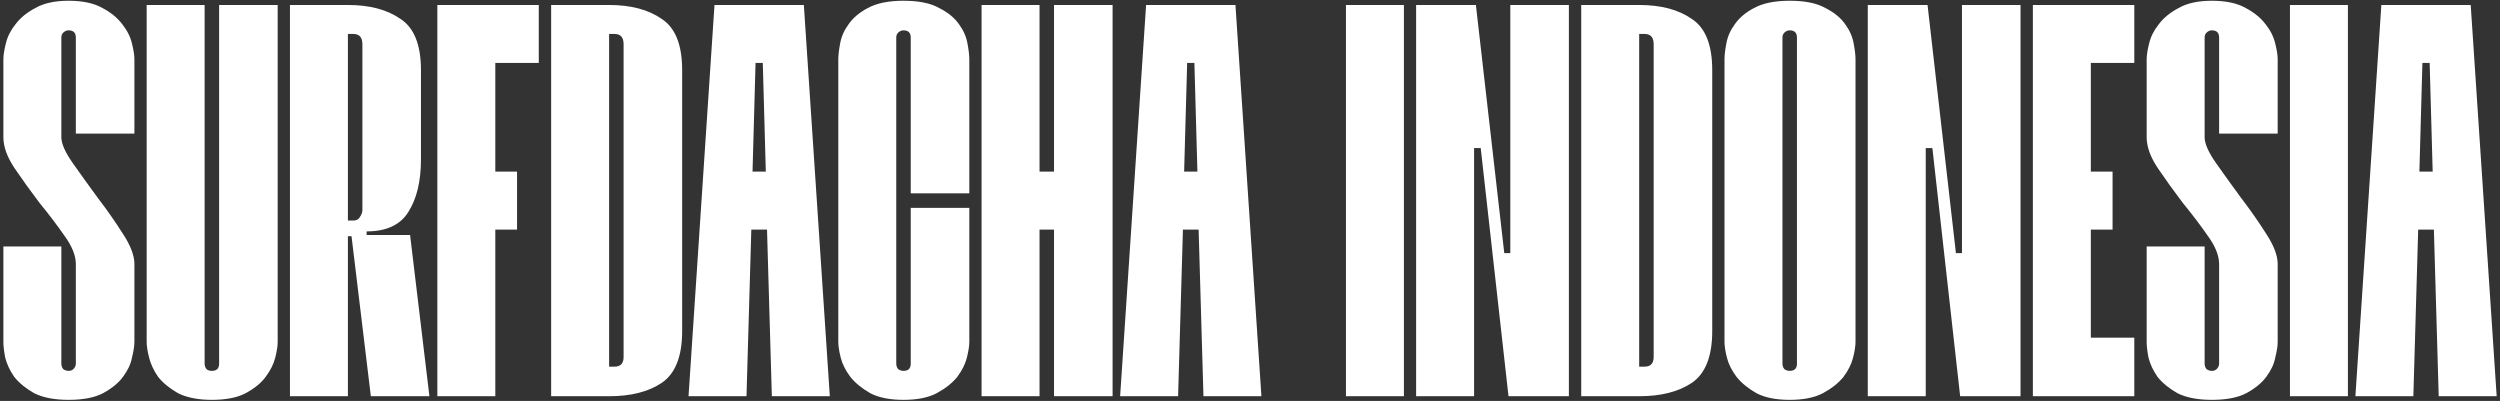 <svg xmlns="http://www.w3.org/2000/svg" width="530" height="85" viewBox="0 0 530 85" fill="none"><rect x="0" y="0" width="530" height="85" fill="#333333" stroke="none"/><path d="M13.005 77.088C13.005 77.515 13.133 77.899 13.389 78.24C13.731 78.496 14.115 78.624 14.541 78.624C14.968 78.624 15.309 78.496 15.566 78.24C15.907 77.899 16.078 77.515 16.078 77.088V55.968C16.078 54.176 15.267 52.171 13.646 49.952C12.11 47.733 10.36 45.429 8.398 43.04C6.52 40.565 4.771 38.133 3.15 35.744C1.528 33.355 0.718 31.136 0.718 29.088V12.576C0.718 11.723 0.888 10.613 1.23 9.248C1.571 7.797 2.253 6.432 3.277 5.152C4.301 3.787 5.71 2.635 7.502 1.696C9.293 0.672 11.64 0.16 14.541 0.16C17.528 0.16 19.918 0.672 21.709 1.696C23.502 2.635 24.91 3.787 25.933 5.152C26.957 6.432 27.64 7.797 27.982 9.248C28.323 10.613 28.494 11.723 28.494 12.576V28.32H16.078V7.968C16.078 6.944 15.566 6.432 14.541 6.432C14.115 6.432 13.731 6.603 13.389 6.944C13.133 7.2 13.005 7.541 13.005 7.968V29.088C13.005 30.453 13.816 32.288 15.438 34.592C17.059 36.896 18.808 39.328 20.686 41.888C22.648 44.448 24.44 47.008 26.061 49.568C27.683 52.043 28.494 54.176 28.494 55.968V72.48C28.494 73.333 28.323 74.443 27.982 75.808C27.726 77.173 27.085 78.539 26.061 79.904C25.123 81.184 23.715 82.336 21.837 83.36C20.046 84.299 17.613 84.768 14.541 84.768C11.555 84.768 9.123 84.299 7.245 83.36C5.454 82.336 4.045 81.184 3.022 79.904C2.083 78.539 1.443 77.173 1.101 75.808C0.846 74.443 0.718 73.333 0.718 72.48V52.256H13.005V77.088ZM46.453 1.056H58.868V72.48C58.868 73.333 58.698 74.443 58.356 75.808C58.015 77.173 57.333 78.539 56.309 79.904C55.37 81.184 53.962 82.336 52.084 83.36C50.292 84.299 47.903 84.768 44.916 84.768C42.015 84.768 39.626 84.299 37.748 83.36C35.956 82.336 34.548 81.184 33.525 79.904C32.586 78.539 31.946 77.173 31.605 75.808C31.263 74.443 31.093 73.333 31.093 72.48V1.056H43.38V77.088C43.38 77.515 43.508 77.899 43.764 78.24C44.02 78.496 44.404 78.624 44.916 78.624C45.941 78.624 46.453 78.112 46.453 77.088V1.056ZM78.62 84L74.523 50.08H73.755V84H61.468V1.056H73.755C78.364 1.056 82.076 2.037 84.891 4C87.793 5.877 89.243 9.504 89.243 14.88V33.824C89.243 38.432 88.347 42.144 86.555 44.96C84.849 47.691 81.905 49.056 77.724 49.056V49.824H86.939L91.035 84H78.62ZM73.755 46.752H74.907C75.59 46.752 76.059 46.496 76.316 45.984C76.657 45.472 76.828 45.003 76.828 44.576V9.376C76.828 7.925 76.188 7.2 74.907 7.2H73.755V46.752ZM92.718 84V13.344V1.056H114.222V13.344H105.006V36.384H109.614V48.672H105.006V84H92.718ZM129.131 1.056C133.739 1.056 137.451 2.037 140.267 4C143.168 5.877 144.619 9.504 144.619 14.88V70.176C144.619 75.552 143.168 79.221 140.267 81.184C137.451 83.061 133.739 84 129.131 84H116.843V1.056H129.131ZM132.203 9.376C132.203 7.925 131.563 7.2 130.283 7.2H129.131V77.728H130.283C131.563 77.728 132.203 77.045 132.203 75.68V9.376ZM170.416 1.056L175.92 84H163.632L162.608 48.672H159.28L158.256 84H145.968L151.472 1.056H170.416ZM162.352 36.384L161.712 13.344H160.176L159.536 36.384H162.352ZM191.542 78.624C192.566 78.624 193.078 78.112 193.078 77.088V44.064H205.494V72.48C205.494 73.333 205.323 74.443 204.982 75.808C204.64 77.173 203.958 78.539 202.934 79.904C201.91 81.184 200.459 82.336 198.582 83.36C196.79 84.299 194.443 84.768 191.542 84.768C188.64 84.768 186.294 84.299 184.502 83.36C182.71 82.336 181.302 81.184 180.278 79.904C179.254 78.539 178.571 77.173 178.23 75.808C177.888 74.443 177.718 73.333 177.718 72.48V12.576C177.718 11.723 177.846 10.613 178.102 9.248C178.358 7.797 178.955 6.432 179.894 5.152C180.832 3.787 182.198 2.635 183.99 1.696C185.867 0.672 188.384 0.16 191.542 0.16C194.784 0.16 197.302 0.672 199.094 1.696C200.971 2.635 202.379 3.787 203.318 5.152C204.256 6.432 204.854 7.797 205.11 9.248C205.366 10.613 205.494 11.723 205.494 12.576V40.992H193.078V7.968C193.078 6.944 192.566 6.432 191.542 6.432C191.115 6.432 190.731 6.603 190.39 6.944C190.134 7.2 190.006 7.541 190.006 7.968V77.088C190.006 77.515 190.134 77.899 190.39 78.24C190.731 78.496 191.115 78.624 191.542 78.624ZM223.453 1.056H235.869V84H223.453V48.672H220.381V84H208.093V1.056H220.381V36.384H223.453V1.056ZM261.916 1.056L267.42 84H255.132L254.108 48.672H250.78L249.756 84H237.468L242.972 1.056H261.916ZM253.852 36.384L253.212 13.344H251.676L251.036 36.384H253.852ZM285.343 1.056H297.631V84H285.343V1.056ZM320.186 1.056H332.602V84H319.802L313.914 31.392H312.506V84H300.218V1.056H312.89L318.906 53.664H320.186V1.056ZM347.506 1.056C352.114 1.056 355.826 2.037 358.642 4C361.543 5.877 362.994 9.504 362.994 14.88V70.176C362.994 75.552 361.543 79.221 358.642 81.184C355.826 83.061 352.114 84 347.506 84H335.218V1.056H347.506ZM350.578 9.376C350.578 7.925 349.938 7.2 348.658 7.2H347.506V77.728H348.658C349.938 77.728 350.578 77.045 350.578 75.68V9.376ZM379.417 84.768C376.515 84.768 374.169 84.299 372.377 83.36C370.585 82.336 369.177 81.184 368.153 79.904C367.129 78.539 366.446 77.173 366.105 75.808C365.763 74.443 365.593 73.333 365.593 72.48V12.576C365.593 11.723 365.721 10.613 365.977 9.248C366.233 7.797 366.83 6.432 367.769 5.152C368.707 3.787 370.073 2.635 371.865 1.696C373.742 0.672 376.259 0.16 379.417 0.16C382.659 0.16 385.177 0.672 386.969 1.696C388.846 2.635 390.254 3.787 391.193 5.152C392.131 6.432 392.729 7.797 392.985 9.248C393.241 10.613 393.369 11.723 393.369 12.576V72.48C393.369 73.333 393.198 74.443 392.857 75.808C392.515 77.173 391.833 78.539 390.809 79.904C389.785 81.184 388.334 82.336 386.457 83.36C384.665 84.299 382.318 84.768 379.417 84.768ZM379.417 78.624C380.441 78.624 380.953 78.112 380.953 77.088V7.968C380.953 6.944 380.441 6.432 379.417 6.432C378.99 6.432 378.606 6.603 378.265 6.944C378.009 7.2 377.881 7.541 377.881 7.968V77.088C377.881 77.515 378.009 77.899 378.265 78.24C378.606 78.496 378.99 78.624 379.417 78.624ZM415.936 1.056H428.352V84H415.552L409.664 31.392H408.256V84H395.968V1.056H408.64L414.656 53.664H415.936V1.056ZM452.472 1.056V13.344H443.256V36.384H447.864V48.672H443.256V71.584H452.472V84H430.968V1.056H452.472ZM467.381 77.088C467.381 77.515 467.509 77.899 467.765 78.24C468.106 78.496 468.49 78.624 468.917 78.624C469.343 78.624 469.685 78.496 469.941 78.24C470.282 77.899 470.453 77.515 470.453 77.088V55.968C470.453 54.176 469.642 52.171 468.021 49.952C466.485 47.733 464.735 45.429 462.773 43.04C460.895 40.565 459.146 38.133 457.525 35.744C455.903 33.355 455.093 31.136 455.093 29.088V12.576C455.093 11.723 455.263 10.613 455.605 9.248C455.946 7.797 456.629 6.432 457.653 5.152C458.677 3.787 460.085 2.635 461.877 1.696C463.669 0.672 466.015 0.16 468.917 0.16C471.903 0.16 474.293 0.672 476.085 1.696C477.877 2.635 479.285 3.787 480.309 5.152C481.333 6.432 482.015 7.797 482.357 9.248C482.698 10.613 482.869 11.723 482.869 12.576V28.32H470.453V7.968C470.453 6.944 469.941 6.432 468.917 6.432C468.49 6.432 468.106 6.603 467.765 6.944C467.509 7.2 467.381 7.541 467.381 7.968V29.088C467.381 30.453 468.191 32.288 469.812 34.592C471.434 36.896 473.183 39.328 475.061 41.888C477.023 44.448 478.815 47.008 480.437 49.568C482.058 52.043 482.869 54.176 482.869 55.968V72.48C482.869 73.333 482.698 74.443 482.357 75.808C482.101 77.173 481.461 78.539 480.437 79.904C479.498 81.184 478.09 82.336 476.213 83.36C474.421 84.299 471.989 84.768 468.917 84.768C465.93 84.768 463.498 84.299 461.621 83.36C459.829 82.336 458.421 81.184 457.397 79.904C456.458 78.539 455.818 77.173 455.477 75.808C455.221 74.443 455.093 73.333 455.093 72.48V52.256H467.381V77.088ZM485.468 1.056H497.756V84H485.468V1.056ZM523.791 1.056L529.295 84H517.007L515.983 48.672H512.655L511.631 84H499.343L504.847 1.056H523.791ZM515.727 36.384L515.087 13.344H513.551L512.911 36.384H515.727Z" fill="white"></path></svg>